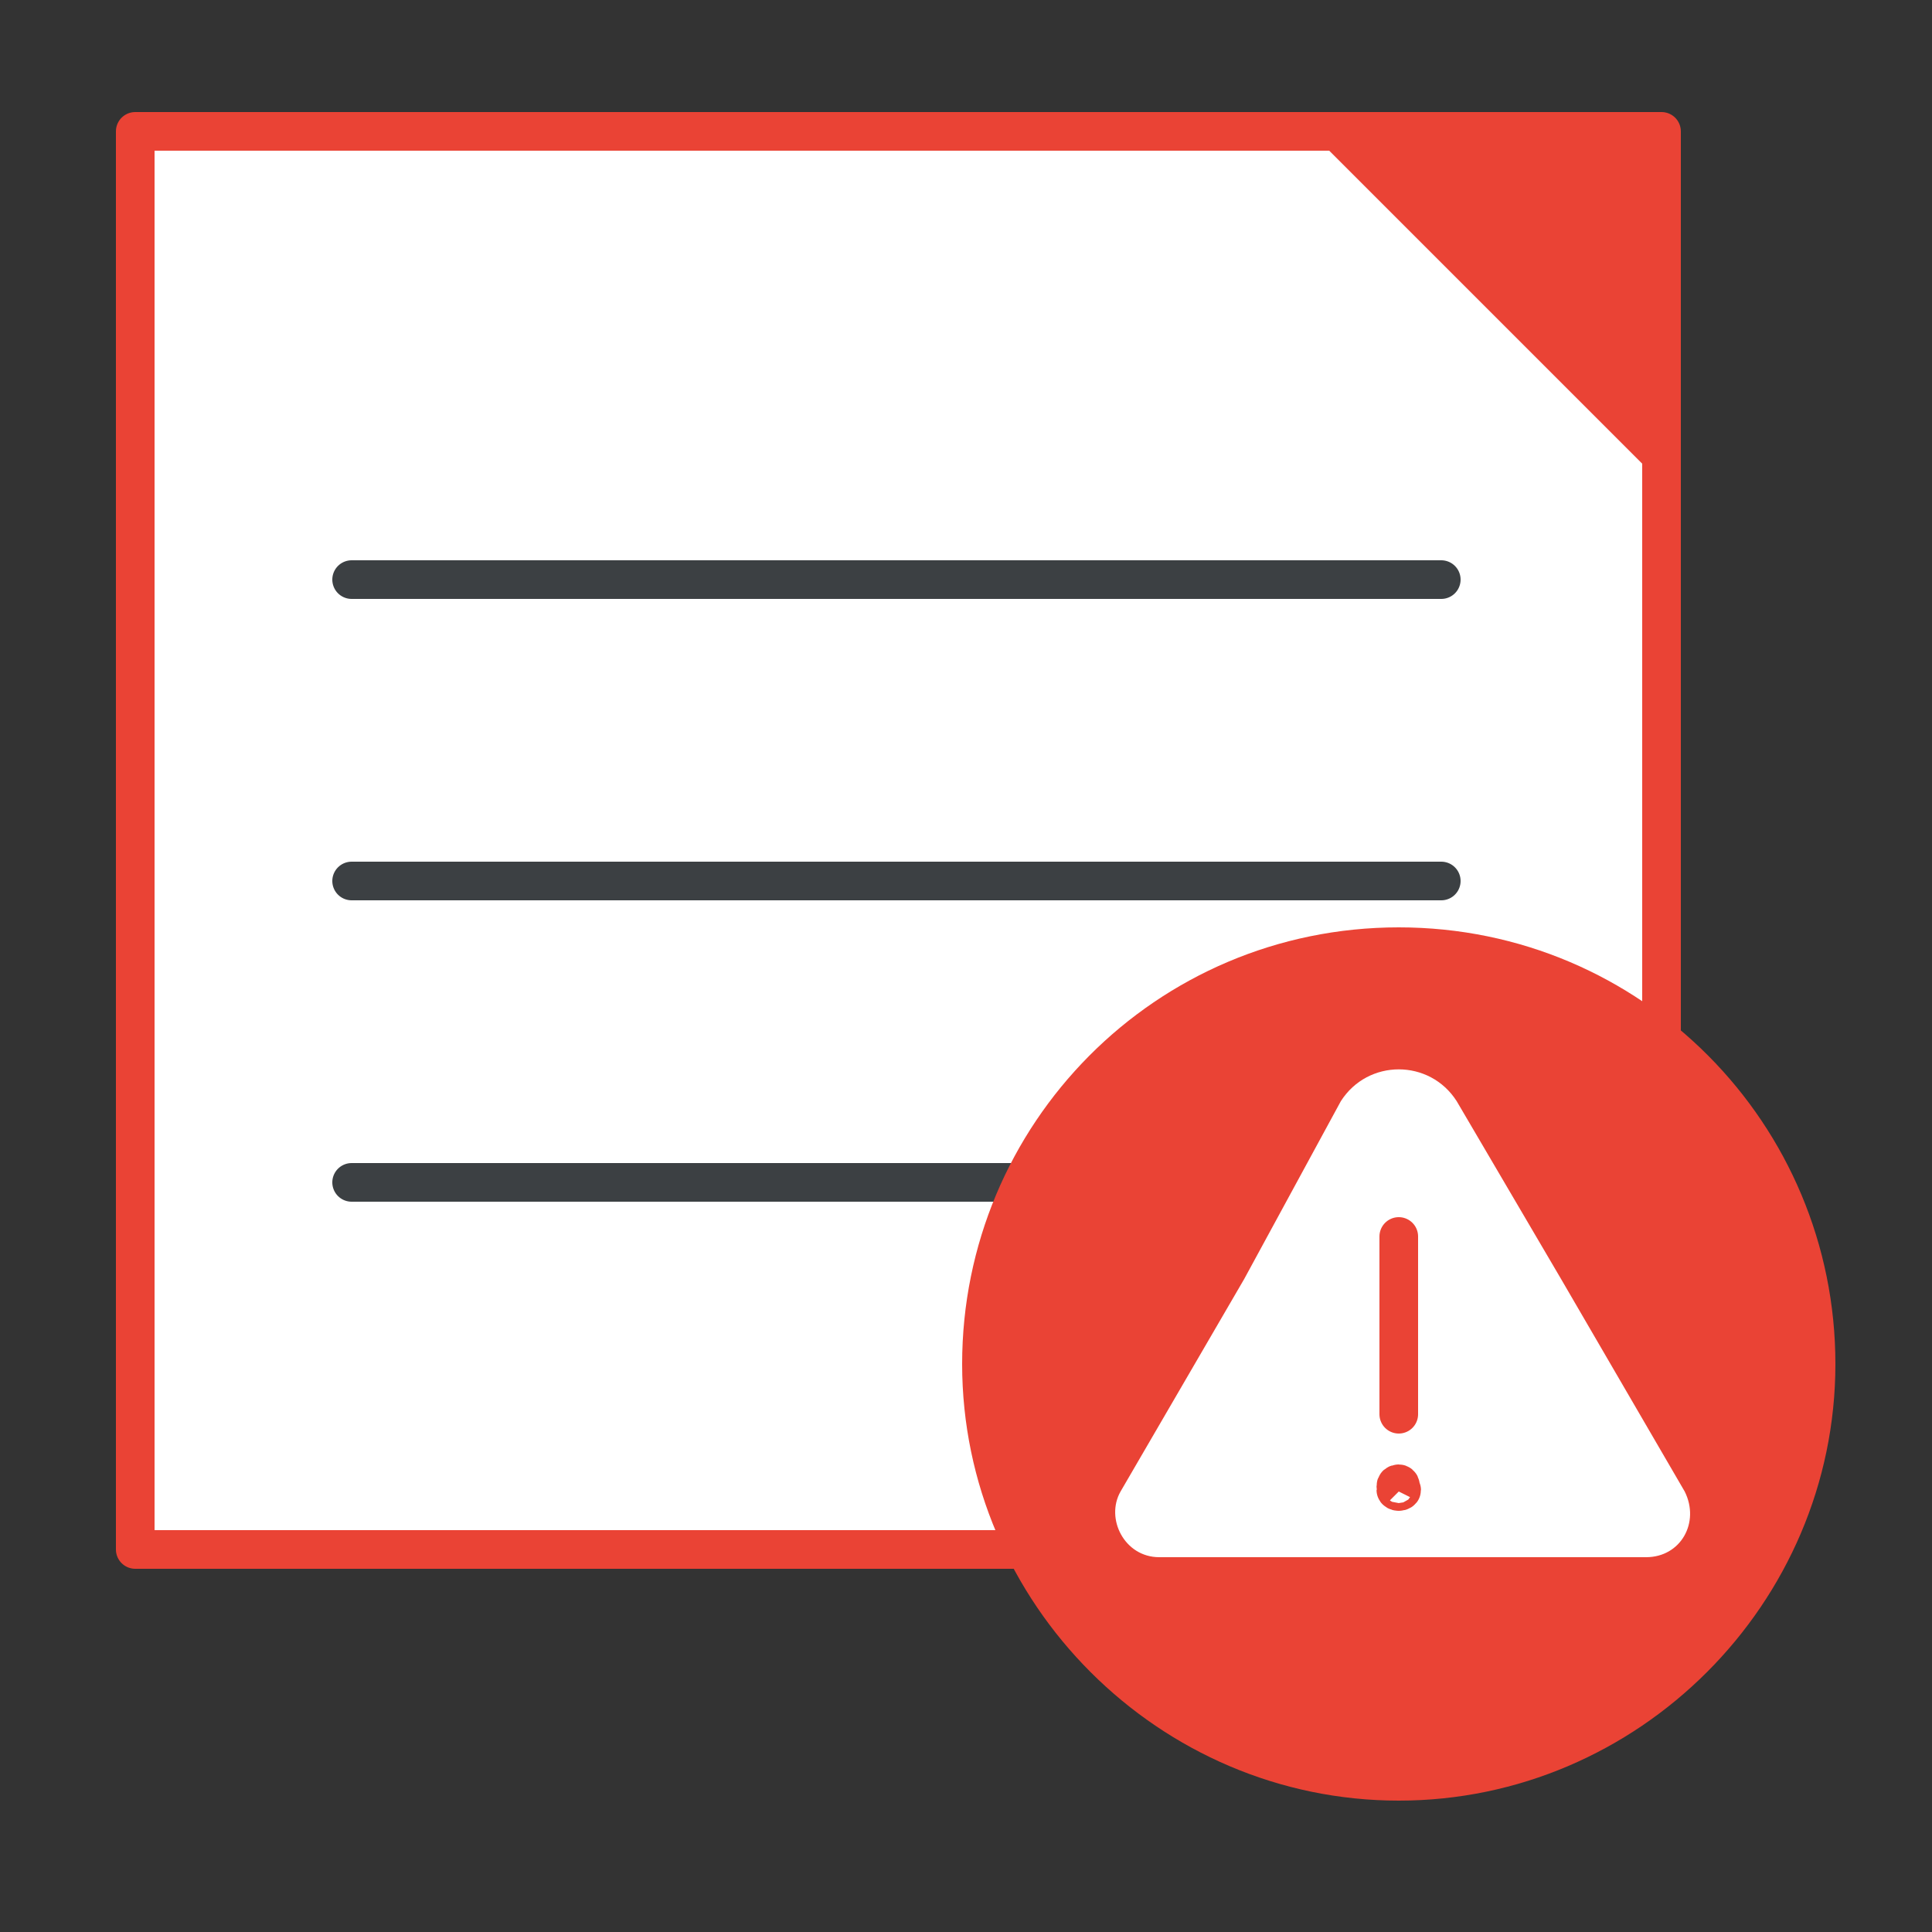 <svg enable-background="new 0 0 50 50" viewBox="0 0 50 50" xmlns="http://www.w3.org/2000/svg"><rect x="0" y="0" width="50" height="50" fill="#333333" stroke="none"/><path d="m3.5 3.4h39.5v36.7h-39.5z" fill="#fff" stroke="#ea4335" stroke-linecap="round" stroke-linejoin="round" stroke-miterlimit="10"/><path d="m43 12.5v-9h-9z" fill="#ea4335"/><g fill="none" stroke-linecap="round" stroke-linejoin="round" stroke-miterlimit="10"><path d="m9.1 15h28.2" stroke="#3c4043"/><path d="m9.1 22.8h28.2" stroke="#3c4043"/><path d="m9.1 30.6h17.9" stroke="#3c4043"/></g><path d="m36.2 46.6c6.2 0 11.3-5.1 11.3-11.3s-5-11.3-11.3-11.3-11.3 5.1-11.3 11.3 5.1 11.3 11.3 11.3z" fill="#ea4335"/><path d="m34.7 28.5c.7-1.1 2.3-1.1 3 0l2.7 4.6 3.2 5.5c.4.8-.1 1.7-1 1.7h-6.3-6.3c-.9 0-1.4-1-1-1.7l3.2-5.5z" fill="#fff"/><path d="m36.2 32v4.6" fill="none" stroke="#ea4335" stroke-linecap="round" stroke-linejoin="round" stroke-miterlimit="10"/><path d="m36.2 38.6c.1 0 .1-.1 0 0 .1-.2 0-.2 0-.2-.1 0-.1.1 0 .2-.1-.1-.1 0 0 0z" fill="none" stroke="#ea4335" stroke-linecap="round" stroke-linejoin="round" stroke-miterlimit="10"/></svg>